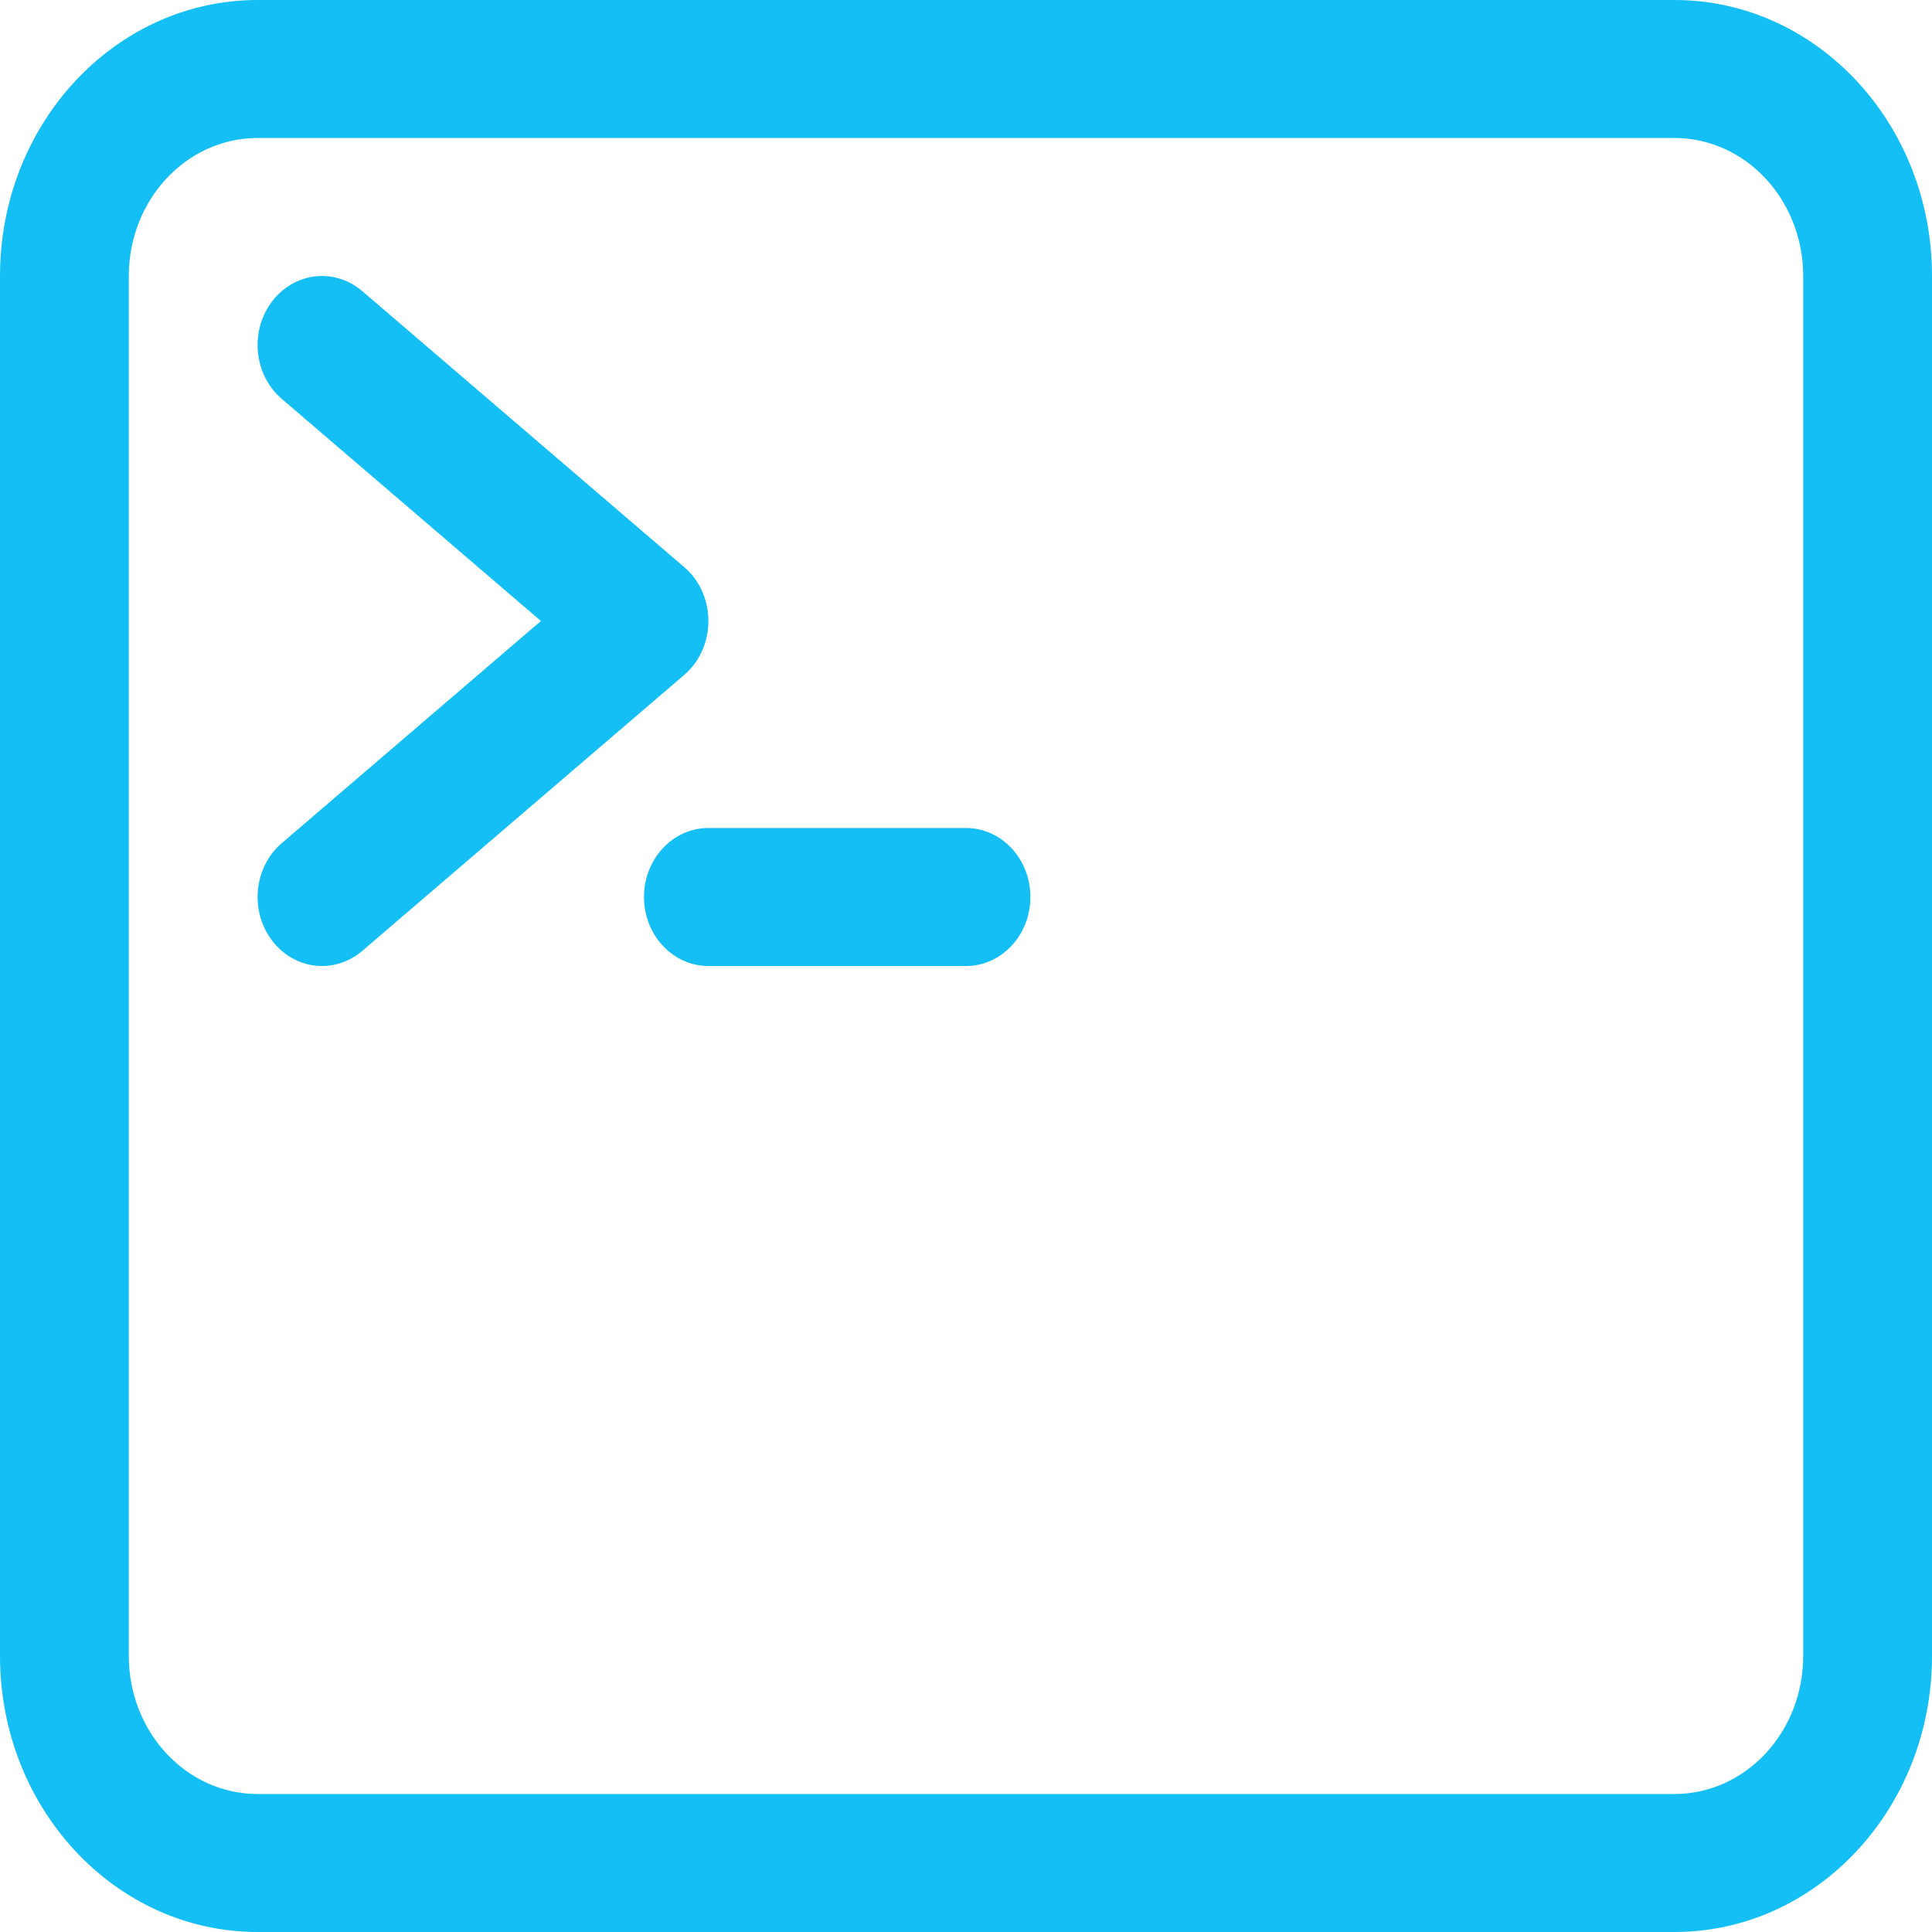 <?xml version="1.0" encoding="UTF-8"?>
<svg width="40px" height="40px" viewBox="0 0 40 40" version="1.1" xmlns="http://www.w3.org/2000/svg" xmlns:xlink="http://www.w3.org/1999/xlink">
    <title>44E73FB9-A211-4002-9AB3-FD6246EC093F</title>
    <g id="Page-1" stroke="none" stroke-width="1" fill="none" fill-rule="evenodd">
        <g id="Landing-Serverless" transform="translate(-238, -1369)" fill="#13BFF5" fill-rule="nonzero">
            <g id="Group-9" transform="translate(162, 991)">
                <g id="terminal-outline" transform="translate(76, 378)">
                    <path d="M34.667,0 L5.333,0 C2.388,0 0,2.558 0,5.714 L0,34.286 C0,37.442 2.388,40 5.333,40 L34.667,40 C37.612,40 40,37.442 40,34.286 L40,5.714 C40,2.558 37.612,0 34.667,0 Z M5.333,2.857 L34.667,2.857 C36.139,2.857 37.333,4.136 37.333,5.714 L37.333,34.286 C37.333,35.864 36.139,37.143 34.667,37.143 L5.333,37.143 C3.861,37.143 2.667,35.864 2.667,34.286 L2.667,5.714 C2.667,4.136 3.861,2.857 5.333,2.857 Z" id="Rectangle"></path>
                    <path d="M5.626,6.25 C6.079,5.643 6.902,5.537 7.476,6.008 L7.5,6.027 L14.166,11.742 C14.826,12.307 14.833,13.376 14.189,13.953 L14.166,13.973 L7.5,19.687 C6.925,20.18 6.086,20.08 5.626,19.464 C5.172,18.856 5.256,17.973 5.811,17.476 L5.834,17.456 L11.199,12.857 L5.834,8.258 C5.266,7.772 5.168,6.891 5.607,6.276 L5.626,6.25 Z" id="Path"></path>
                    <path d="M20,17.143 C20.736,17.143 21.333,17.782 21.333,18.571 C21.333,19.351 20.751,19.985 20.026,20 L20,20 L14.667,20 C13.93,20 13.333,19.36 13.333,18.571 C13.333,17.792 13.916,17.158 14.64,17.143 L14.667,17.143 L20,17.143 Z" id="Path"></path>
                </g>
            </g>
        </g>
    </g>
</svg>